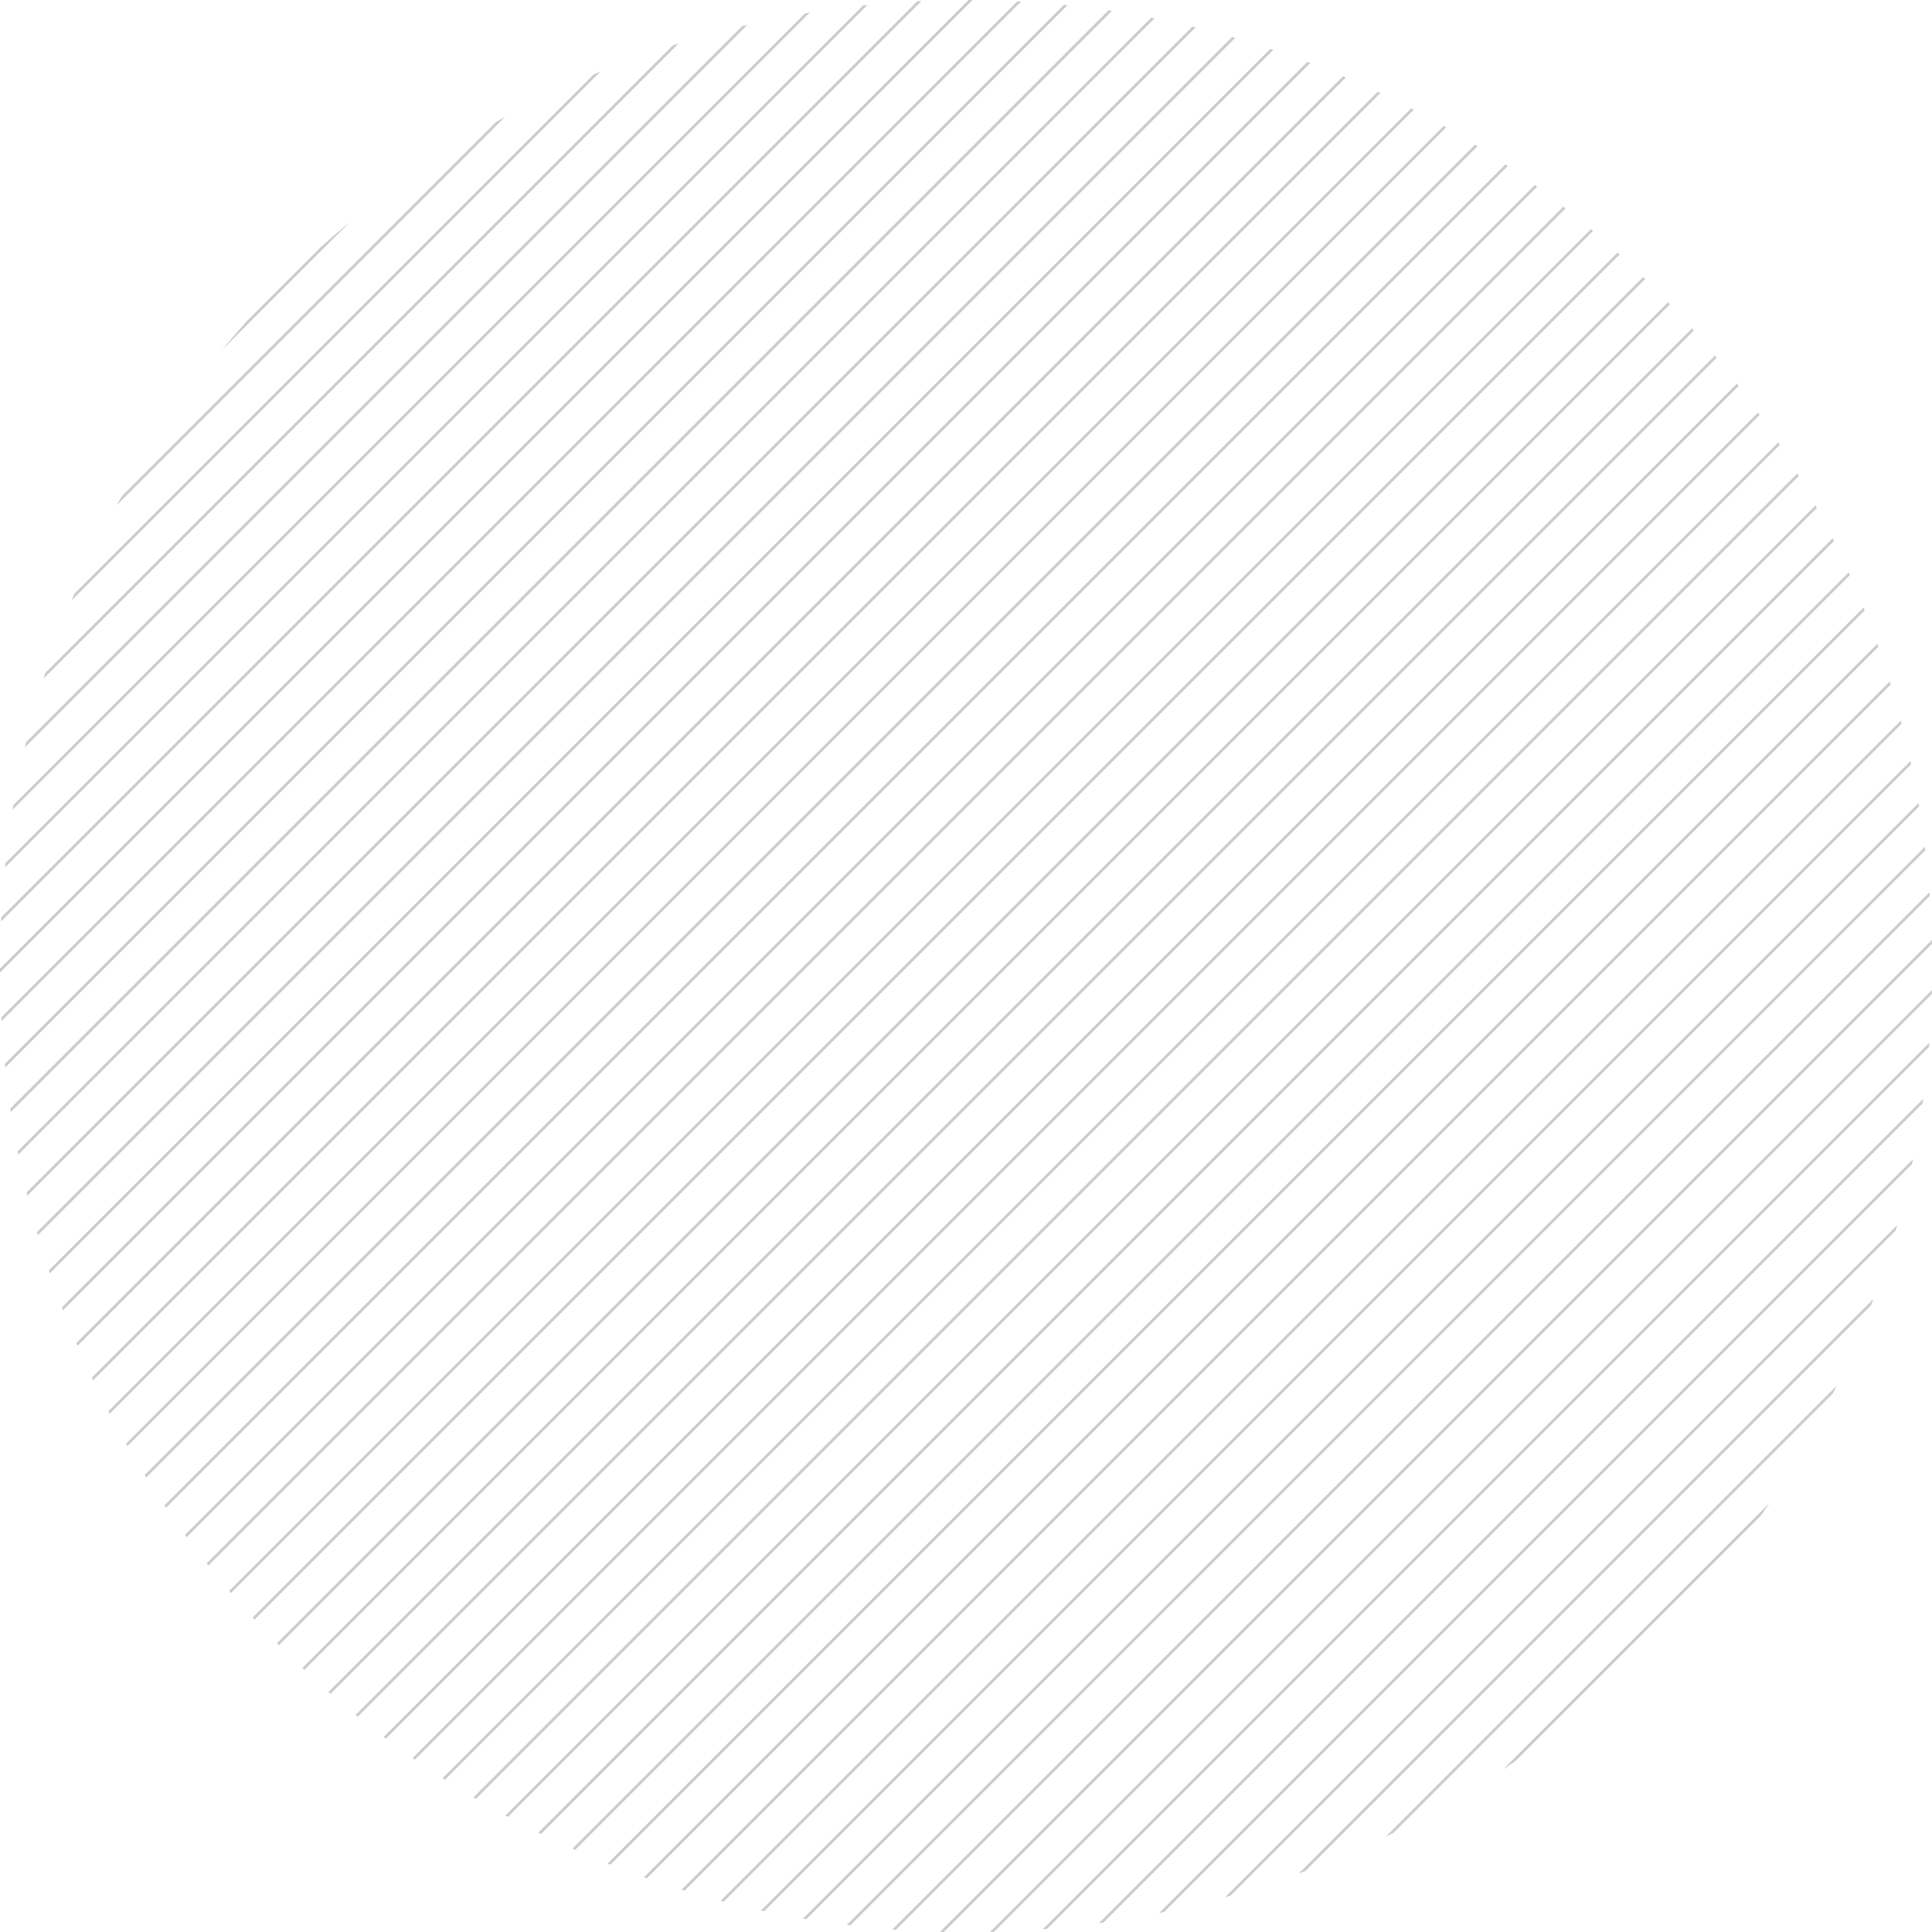 <svg width="357" height="357" viewBox="0 0 357 357" fill="none" xmlns="http://www.w3.org/2000/svg">
<g opacity="0.25" clip-path="url(#clip0_1_1090)">
<path d="M99.478 338.638C99.641 338.718 99.804 338.799 99.968 338.879L338.88 99.967C338.799 99.804 338.719 99.64 338.638 99.477L99.478 338.637L99.478 338.638Z" fill="black" fill-opacity="0.8"/>
<path d="M93.384 335.477C93.542 335.562 93.701 335.648 93.859 335.734L335.733 93.859C335.648 93.701 335.563 93.542 335.476 93.384L93.384 335.477Z" fill="black" fill-opacity="0.8"/>
<path d="M87.484 332.122C87.637 332.213 87.79 332.303 87.944 332.394L332.394 87.944C332.303 87.79 332.213 87.637 332.122 87.484L87.484 332.122Z" fill="black" fill-opacity="0.8"/>
<path d="M112.274 344.351C112.448 344.42 112.623 344.49 112.797 344.559L344.559 112.798C344.489 112.623 344.42 112.448 344.35 112.274L112.273 344.351L112.274 344.351Z" fill="black" fill-opacity="0.8"/>
<path d="M118.997 346.882C119.177 346.946 119.358 347.009 119.539 347.072L347.072 119.539C347.009 119.358 346.946 119.177 346.882 118.997L118.997 346.882Z" fill="black" fill-opacity="0.8"/>
<path d="M133.158 351.232C133.351 351.282 133.545 351.333 133.738 351.383L351.383 133.738C351.333 133.544 351.282 133.351 351.232 133.158L133.157 351.232L133.158 351.232Z" fill="black" fill-opacity="0.8"/>
<path d="M125.954 349.181C126.14 349.238 126.327 349.296 126.513 349.353L349.353 126.513C349.296 126.327 349.238 126.14 349.181 125.953L125.954 349.181Z" fill="black" fill-opacity="0.8"/>
<path d="M81.769 328.58C81.918 328.676 82.066 328.772 82.215 328.867L328.867 82.215C328.772 82.066 328.676 81.918 328.58 81.77L81.77 328.58L81.769 328.58Z" fill="black" fill-opacity="0.8"/>
<path d="M55.852 308.225C55.977 308.343 56.102 308.462 56.228 308.58L308.58 56.228C308.462 56.102 308.343 55.977 308.225 55.852L55.852 308.225Z" fill="black" fill-opacity="0.8"/>
<path d="M65.701 316.885C65.836 316.995 65.971 317.104 66.105 317.213L317.213 66.105C317.104 65.97 316.995 65.836 316.886 65.701L65.701 316.885Z" fill="black" fill-opacity="0.8"/>
<path d="M60.691 312.64C60.821 312.754 60.951 312.868 61.081 312.982L312.982 61.081C312.868 60.951 312.754 60.822 312.64 60.691L60.691 312.64Z" fill="black" fill-opacity="0.8"/>
<path d="M70.883 320.959C71.022 321.064 71.161 321.168 71.301 321.273L321.274 71.3C321.169 71.161 321.064 71.022 320.96 70.883L70.883 320.959Z" fill="black" fill-opacity="0.8"/>
<path d="M64.643 41.032C62.837 42.53 61.059 44.062 59.314 45.629L45.63 59.313C44.063 61.059 42.53 62.837 41.032 64.643L64.643 41.032Z" fill="black" fill-opacity="0.8"/>
<path d="M76.238 324.858C76.382 324.959 76.525 325.059 76.669 325.159L325.16 76.669C325.06 76.525 324.959 76.381 324.859 76.238L76.238 324.858Z" fill="black" fill-opacity="0.8"/>
<path d="M240.017 346.174C240.406 346.031 240.794 345.887 241.181 345.742L345.741 241.181C345.886 240.794 346.03 240.406 346.173 240.018L240.017 346.174Z" fill="black" fill-opacity="0.8"/>
<path d="M226.374 350.562C226.713 350.467 227.052 350.372 227.391 350.276L350.277 227.391C350.372 227.052 350.468 226.713 350.562 226.374L226.373 350.563L226.374 350.562Z" fill="black" fill-opacity="0.8"/>
<path d="M214.201 353.481C214.508 353.419 214.816 353.355 215.122 353.292L353.291 215.122C353.355 214.815 353.418 214.508 353.481 214.201L214.2 353.481H214.201Z" fill="black" fill-opacity="0.8"/>
<path d="M277.744 326.957C278.513 326.443 279.277 325.922 280.037 325.396L325.396 280.037C325.922 279.278 326.443 278.513 326.957 277.744L277.744 326.957Z" fill="black" fill-opacity="0.8"/>
<path d="M140.626 353.017C140.827 353.06 141.028 353.103 141.229 353.146L353.145 141.229C353.103 141.028 353.059 140.828 353.016 140.627L140.625 353.017L140.626 353.017Z" fill="black" fill-opacity="0.8"/>
<path d="M256.08 339.366C256.558 339.135 257.036 338.901 257.511 338.666L338.665 257.513C338.9 257.036 339.134 256.559 339.364 256.081L256.079 339.367L256.08 339.366Z" fill="black" fill-opacity="0.8"/>
<path d="M203.052 355.375C203.336 355.336 203.619 355.297 203.903 355.256L355.257 203.902C355.297 203.619 355.337 203.335 355.376 203.051L203.052 355.375L203.052 355.375Z" fill="black" fill-opacity="0.8"/>
<path d="M192.678 356.494C192.943 356.473 193.209 356.452 193.474 356.43L356.431 193.473C356.453 193.208 356.473 192.943 356.494 192.678L192.679 356.493L192.678 356.494Z" fill="black" fill-opacity="0.8"/>
<path d="M156.457 355.697C156.674 355.724 156.891 355.75 157.109 355.776L355.776 157.109C355.749 156.892 355.723 156.675 355.696 156.457L156.457 355.697Z" fill="black" fill-opacity="0.8"/>
<path d="M148.385 354.513C148.594 354.548 148.802 354.584 149.011 354.619L354.619 149.01C354.585 148.801 354.549 148.593 354.513 148.384L148.384 354.513H148.385Z" fill="black" fill-opacity="0.8"/>
<path d="M164.875 356.533C165.102 356.55 165.33 356.567 165.557 356.583L356.583 165.557C356.567 165.33 356.551 165.102 356.533 164.875L164.875 356.534L164.875 356.533Z" fill="black" fill-opacity="0.8"/>
<path d="M173.681 356.982C173.919 356.989 174.157 356.994 174.395 357L356.999 174.396C356.994 174.157 356.988 173.919 356.982 173.681L173.68 356.983L173.681 356.982Z" fill="black" fill-opacity="0.8"/>
<path d="M182.923 356.994C183.174 356.988 183.424 356.981 183.675 356.974L356.973 183.676C356.981 183.425 356.987 183.174 356.993 182.924L182.922 356.995L182.923 356.994Z" fill="black" fill-opacity="0.8"/>
<path d="M105.77 341.599C105.938 341.674 106.107 341.75 106.276 341.824L341.824 106.277C341.749 106.108 341.674 105.939 341.599 105.771L105.77 341.599V341.599Z" fill="black" fill-opacity="0.8"/>
<path d="M235.285 9.213C235.102 9.151 234.919 9.09 234.736 9.029L9.029 234.736C9.09 234.919 9.151 235.101 9.213 235.284L235.285 9.213Z" fill="black" fill-opacity="0.8"/>
<path d="M267.216 23.555C267.061 23.465 266.906 23.377 266.75 23.289L23.289 266.75C23.377 266.905 23.466 267.061 23.554 267.216L267.216 23.555Z" fill="black" fill-opacity="0.8"/>
<path d="M255.067 17.195C254.901 17.117 254.735 17.038 254.57 16.96L16.96 254.57C17.038 254.735 17.116 254.901 17.195 255.067L255.067 17.195Z" fill="black" fill-opacity="0.8"/>
<path d="M93.333 21.597C92.788 21.893 92.245 22.193 91.703 22.495L22.495 91.703C22.193 92.245 21.894 92.788 21.597 93.333L93.333 21.597Z" fill="black" fill-opacity="0.8"/>
<path d="M242.1 11.652C241.923 11.585 241.746 11.518 241.569 11.451L11.451 241.569C11.517 241.746 11.585 241.923 11.652 242.1L242.1 11.652Z" fill="black" fill-opacity="0.8"/>
<path d="M273.004 27.022C272.854 26.928 272.703 26.834 272.553 26.741L26.741 272.553C26.834 272.704 26.927 272.854 27.021 273.005L273.004 27.022Z" fill="black" fill-opacity="0.8"/>
<path d="M261.238 20.277C261.078 20.193 260.919 20.108 260.758 20.025L20.025 260.759C20.108 260.919 20.192 261.079 20.277 261.239L261.238 20.277Z" fill="black" fill-opacity="0.8"/>
<path d="M294.363 42.681C294.232 42.569 294.1 42.456 293.968 42.344L42.345 293.968C42.457 294.1 42.569 294.231 42.681 294.363L294.363 42.681Z" fill="black" fill-opacity="0.8"/>
<path d="M299.272 47.028C299.145 46.911 299.017 46.794 298.89 46.678L46.679 298.89C46.795 299.017 46.911 299.145 47.029 299.272L299.272 47.028Z" fill="black" fill-opacity="0.8"/>
<path d="M304.012 51.544C303.889 51.422 303.766 51.303 303.643 51.181L51.181 303.642C51.302 303.765 51.423 303.888 51.544 304.011L304.012 51.544Z" fill="black" fill-opacity="0.8"/>
<path d="M289.285 38.505C289.149 38.397 289.013 38.289 288.876 38.181L38.182 288.876C38.289 289.012 38.397 289.148 38.505 289.284L289.285 38.505Z" fill="black" fill-opacity="0.8"/>
<path d="M278.609 30.672C278.463 30.573 278.318 30.475 278.172 30.377L30.377 278.172C30.474 278.318 30.573 278.464 30.672 278.609L278.609 30.672Z" fill="black" fill-opacity="0.8"/>
<path d="M284.034 34.501C283.893 34.397 283.753 34.293 283.612 34.191L34.191 283.612C34.294 283.753 34.397 283.893 34.501 284.034L284.034 34.501Z" fill="black" fill-opacity="0.8"/>
<path d="M248.69 14.317C248.519 14.243 248.348 14.17 248.177 14.098L14.098 248.177C14.17 248.348 14.243 248.519 14.316 248.69L248.69 14.317Z" fill="black" fill-opacity="0.8"/>
<path d="M149.622 2.327C149.33 2.374 149.038 2.422 148.746 2.471L2.472 148.746C2.423 149.038 2.374 149.33 2.327 149.622L149.622 2.327Z" fill="black" fill-opacity="0.8"/>
<path d="M160.286 0.918C160.013 0.946 159.74 0.975 159.468 1.004L1.004 159.468C0.975 159.74 0.946 160.013 0.918 160.286L160.286 0.918Z" fill="black" fill-opacity="0.8"/>
<path d="M138.101 4.595C137.782 4.669 137.463 4.743 137.145 4.819L4.819 137.146C4.743 137.464 4.669 137.782 4.595 138.101L138.101 4.595Z" fill="black" fill-opacity="0.8"/>
<path d="M125.407 8.034C125.05 8.145 124.694 8.257 124.339 8.37L8.37 124.339C8.256 124.695 8.144 125.05 8.034 125.407L125.407 8.034Z" fill="black" fill-opacity="0.8"/>
<path d="M110.958 13.228C110.541 13.398 110.124 13.571 109.709 13.745L13.745 109.709C13.571 110.125 13.398 110.541 13.227 110.958L110.958 13.228Z" fill="black" fill-opacity="0.8"/>
<path d="M170.273 0.187C170.017 0.198 169.761 0.21 169.505 0.223L0.223 169.505C0.21 169.761 0.198 170.017 0.186 170.273L170.273 0.187Z" fill="black" fill-opacity="0.8"/>
<path d="M197.253 0.97C197.032 0.948 196.811 0.924 196.59 0.902L0.902 196.589C0.924 196.81 0.947 197.032 0.97 197.253L197.253 0.97Z" fill="black" fill-opacity="0.8"/>
<path d="M213.341 3.392C213.137 3.352 212.933 3.312 212.728 3.273L3.273 212.728C3.312 212.932 3.352 213.137 3.392 213.341L213.341 3.392Z" fill="black" fill-opacity="0.8"/>
<path d="M220.924 5.064C220.727 5.017 220.531 4.969 220.334 4.922L4.922 220.334C4.97 220.531 5.017 220.727 5.064 220.924L220.924 5.064Z" fill="black" fill-opacity="0.8"/>
<path d="M205.46 2.018C205.248 1.986 205.035 1.954 204.823 1.923L1.922 204.823C1.954 205.036 1.985 205.248 2.018 205.46L205.46 2.018Z" fill="black" fill-opacity="0.8"/>
<path d="M188.685 0.283C188.453 0.27 188.222 0.258 187.99 0.246L0.246 187.99C0.259 188.221 0.27 188.453 0.283 188.684L188.685 0.283Z" fill="black" fill-opacity="0.8"/>
<path d="M228.231 7.01C228.042 6.956 227.852 6.901 227.662 6.847L6.847 227.663C6.901 227.852 6.955 228.042 7.01 228.231L228.231 7.01Z" fill="black" fill-opacity="0.8"/>
<path d="M0 178.982C0 179.225 0.001 179.469 0.002 179.712L179.712 0.002C179.469 0.001 179.226 0 178.982 0L0 178.982Z" fill="black" fill-opacity="0.8"/>
</g>
<defs>
<clipPath id="clip0_1_1090">
<rect width="357" height="357" fill="white"/>
</clipPath>
</defs>
</svg>
